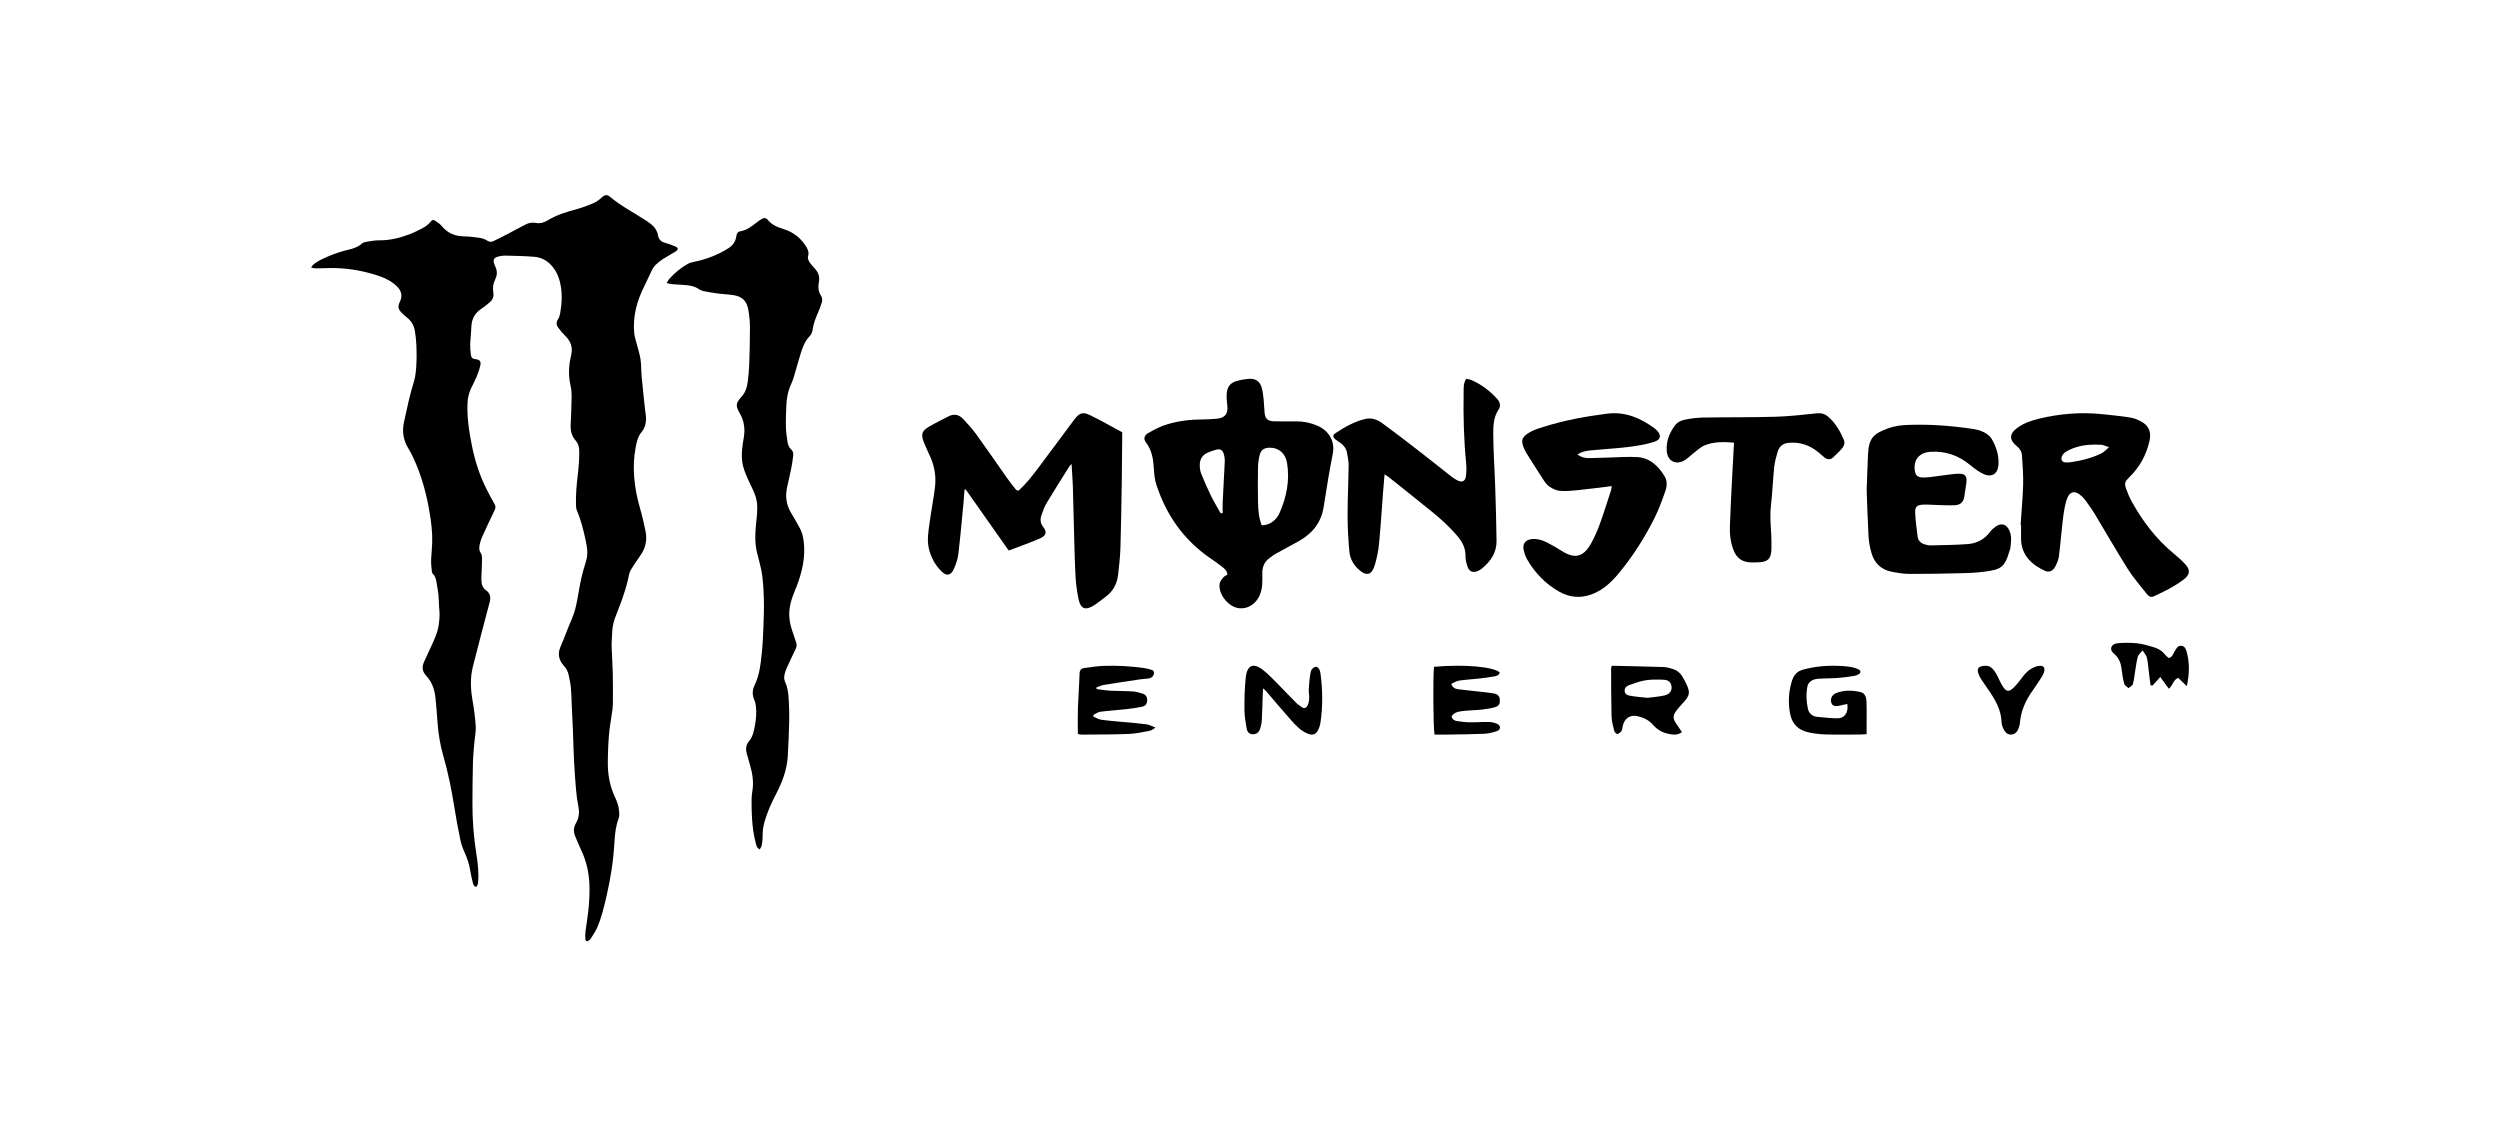 <svg width="220" height="100" viewBox="0 0 220 100" fill="none" xmlns="http://www.w3.org/2000/svg">
<g clip-path="url(#clip0_1287_6278)">
<path d="M41.906 78.051C41.726 78.022 41.655 77.873 41.618 77.72C41.526 77.344 41.438 76.967 41.376 76.585C41.286 76.026 41.111 75.503 40.876 74.992C40.716 74.644 40.586 74.27 40.508 73.893C40.313 72.955 40.136 72.011 39.987 71.064C39.743 69.525 39.439 68.003 39.009 66.508C38.733 65.551 38.574 64.572 38.501 63.576C38.447 62.847 38.401 62.116 38.32 61.39C38.24 60.672 38.015 60.007 37.513 59.475C37.172 59.115 37.098 58.711 37.315 58.251C37.538 57.777 37.754 57.301 37.97 56.824C38.229 56.254 38.503 55.687 38.596 55.055C38.661 54.605 38.714 54.155 38.664 53.694C38.615 53.252 38.628 52.802 38.584 52.358C38.544 51.961 38.467 51.567 38.399 51.173C38.356 50.924 38.291 50.683 38.094 50.504C38.048 50.463 38.014 50.386 38.008 50.323C37.977 49.993 37.93 49.661 37.938 49.332C37.951 48.807 38.019 48.284 38.035 47.759C38.062 46.829 37.943 45.91 37.787 44.997C37.538 43.538 37.161 42.115 36.583 40.758C36.396 40.319 36.191 39.882 35.943 39.478C35.496 38.749 35.369 37.984 35.551 37.146C35.809 35.951 36.06 34.757 36.423 33.588C36.569 33.117 36.608 32.602 36.639 32.103C36.675 31.532 36.665 30.956 36.642 30.384C36.624 29.951 36.574 29.517 36.503 29.09C36.426 28.623 36.192 28.24 35.824 27.95C35.666 27.826 35.513 27.692 35.371 27.549C35.027 27.204 34.984 26.983 35.196 26.538C35.401 26.108 35.356 25.714 35.071 25.355C34.939 25.19 34.773 25.049 34.605 24.922C34.136 24.567 33.597 24.357 33.048 24.186C31.732 23.778 30.386 23.565 29.009 23.591C28.602 23.599 28.195 23.616 27.789 23.617C27.673 23.617 27.557 23.579 27.377 23.547C27.457 23.434 27.494 23.357 27.552 23.305C27.935 22.965 28.399 22.777 28.854 22.574C29.453 22.308 30.074 22.117 30.708 21.963C31.115 21.864 31.513 21.739 31.841 21.438C31.941 21.346 32.098 21.3 32.236 21.278C32.616 21.219 33 21.144 33.381 21.148C34.3 21.158 35.172 20.939 36.025 20.621C36.398 20.482 36.755 20.298 37.111 20.117C37.419 19.961 37.704 19.764 37.922 19.482C38.02 19.357 38.13 19.316 38.267 19.408C38.404 19.502 38.546 19.59 38.674 19.695C38.778 19.78 38.868 19.884 38.957 19.986C39.465 20.568 40.11 20.787 40.851 20.802C41.312 20.811 41.773 20.866 42.229 20.933C42.441 20.965 42.661 21.045 42.844 21.16C43.035 21.281 43.216 21.318 43.406 21.227C43.845 21.018 44.279 20.797 44.711 20.571C45.242 20.294 45.765 20 46.299 19.731C46.571 19.595 46.866 19.565 47.171 19.62C47.521 19.683 47.862 19.596 48.157 19.413C48.992 18.894 49.913 18.636 50.84 18.38C51.275 18.259 51.698 18.09 52.118 17.923C52.438 17.796 52.72 17.597 52.979 17.357C53.222 17.133 53.431 17.108 53.665 17.305C54.63 18.117 55.739 18.69 56.786 19.367C57.121 19.584 57.463 19.808 57.69 20.158C57.785 20.304 57.865 20.478 57.893 20.65C57.952 21.017 58.115 21.252 58.473 21.351C58.791 21.44 59.105 21.555 59.412 21.681C59.705 21.801 59.721 21.958 59.454 22.13C59.09 22.365 58.702 22.56 58.337 22.796C58.105 22.947 57.882 23.122 57.684 23.319C57.545 23.457 57.435 23.639 57.345 23.82C57.118 24.276 56.92 24.749 56.691 25.204C56.043 26.489 55.677 27.841 55.81 29.302C55.842 29.65 55.966 29.988 56.051 30.33C56.158 30.76 56.305 31.184 56.367 31.621C56.439 32.129 56.422 32.649 56.468 33.161C56.554 34.094 56.656 35.025 56.754 35.956C56.777 36.171 56.82 36.385 56.838 36.601C56.882 37.131 56.8 37.615 56.444 38.042C56.126 38.423 56.022 38.919 55.932 39.404C55.773 40.263 55.738 41.134 55.809 42.005C55.883 42.93 56.063 43.836 56.323 44.728C56.516 45.395 56.672 46.076 56.809 46.758C56.97 47.552 56.795 48.275 56.322 48.928C56.037 49.32 55.772 49.729 55.519 50.144C55.359 50.407 55.326 50.718 55.258 51.02C55.131 51.586 54.952 52.142 54.763 52.69C54.559 53.282 54.306 53.856 54.097 54.446C53.933 54.91 53.87 55.399 53.86 55.894C53.853 56.226 53.812 56.558 53.822 56.889C53.845 57.655 53.903 58.42 53.922 59.186C53.942 59.988 53.936 60.791 53.935 61.594C53.934 61.868 53.935 62.145 53.9 62.417C53.829 62.971 53.722 63.521 53.652 64.076C53.595 64.528 53.56 64.985 53.536 65.441C53.508 65.967 53.495 66.494 53.488 67.021C53.474 68.1 53.644 69.138 54.106 70.117C54.295 70.517 54.454 70.938 54.483 71.391C54.496 71.591 54.518 71.816 54.45 71.993C54.188 72.676 54.111 73.394 54.07 74.11C53.98 75.715 53.739 77.292 53.376 78.852C53.156 79.799 52.935 80.747 52.548 81.637C52.404 81.968 52.19 82.266 52.002 82.575C51.961 82.641 51.9 82.697 51.84 82.747C51.677 82.886 51.535 82.846 51.513 82.629C51.49 82.403 51.499 82.17 51.527 81.944C51.614 81.23 51.745 80.519 51.807 79.802C51.864 79.131 51.897 78.453 51.866 77.781C51.821 76.78 51.608 75.811 51.185 74.899C50.979 74.456 50.786 74.005 50.603 73.551C50.444 73.157 50.486 72.78 50.702 72.404C50.954 71.965 50.999 71.487 50.898 70.978C50.8 70.487 50.733 69.987 50.69 69.487C50.614 68.623 50.557 67.756 50.512 66.889C50.468 66.042 50.452 65.195 50.419 64.347C50.387 63.547 50.347 62.748 50.31 61.948C50.289 61.468 50.283 60.986 50.237 60.509C50.2 60.136 50.121 59.766 50.042 59.399C49.978 59.105 49.846 58.842 49.644 58.618C49.188 58.114 49.037 57.566 49.332 56.896C49.684 56.095 49.969 55.262 50.322 54.461C50.573 53.89 50.709 53.294 50.816 52.686C50.971 51.796 51.118 50.905 51.373 50.038C51.456 49.753 51.557 49.473 51.623 49.184C51.755 48.599 51.641 48.022 51.517 47.453C51.328 46.581 51.111 45.718 50.758 44.897C50.697 44.757 50.692 44.585 50.686 44.427C50.657 43.497 50.753 42.574 50.858 41.653C50.937 40.97 50.995 40.286 50.969 39.598C50.957 39.291 50.87 39.005 50.666 38.78C50.317 38.395 50.196 37.94 50.218 37.424C50.254 36.6 50.29 35.776 50.303 34.952C50.308 34.622 50.287 34.283 50.214 33.964C50.013 33.087 50.036 32.221 50.241 31.352C50.252 31.308 50.259 31.262 50.269 31.218C50.422 30.548 50.213 30.011 49.737 29.551C49.513 29.335 49.312 29.088 49.127 28.835C48.954 28.598 48.926 28.346 49.115 28.076C49.213 27.934 49.264 27.744 49.295 27.567C49.449 26.694 49.496 25.817 49.304 24.943C49.168 24.319 48.917 23.758 48.468 23.296C48.055 22.87 47.558 22.64 46.998 22.596C46.175 22.532 45.349 22.512 44.523 22.495C44.274 22.489 44.016 22.528 43.775 22.597C43.462 22.686 43.383 22.882 43.487 23.202C43.525 23.321 43.578 23.436 43.626 23.551C43.773 23.9 43.747 24.241 43.583 24.576C43.408 24.932 43.339 25.309 43.408 25.704C43.472 26.066 43.382 26.363 43.106 26.592C42.891 26.771 42.683 26.963 42.449 27.11C41.833 27.494 41.496 28.031 41.477 28.791C41.464 29.293 41.394 29.793 41.377 30.294C41.367 30.59 41.397 30.889 41.434 31.183C41.474 31.502 41.564 31.572 41.887 31.613C42.212 31.655 42.346 31.808 42.271 32.148C42.196 32.491 42.076 32.827 41.942 33.151C41.795 33.508 41.606 33.847 41.443 34.198C41.27 34.573 41.172 34.968 41.148 35.388C41.075 36.667 41.271 37.919 41.516 39.16C41.782 40.511 42.198 41.816 42.815 43.042C43.04 43.489 43.273 43.932 43.522 44.364C43.626 44.544 43.627 44.685 43.538 44.87C43.168 45.639 42.809 46.413 42.453 47.19C42.373 47.364 42.308 47.549 42.258 47.736C42.174 48.056 42.099 48.372 42.319 48.688C42.401 48.806 42.42 48.993 42.42 49.15C42.42 49.561 42.392 49.972 42.38 50.384C42.371 50.671 42.349 50.959 42.376 51.243C42.402 51.523 42.531 51.776 42.761 51.938C43.125 52.194 43.209 52.537 43.099 52.957C42.86 53.861 42.619 54.766 42.383 55.671C42.124 56.665 41.864 57.659 41.614 58.656C41.366 59.65 41.41 60.646 41.585 61.651C41.715 62.403 41.819 63.165 41.866 63.927C41.894 64.377 41.785 64.835 41.748 65.29C41.699 65.883 41.636 66.476 41.62 67.069C41.589 68.284 41.577 69.5 41.574 70.715C41.57 72.194 41.685 73.662 41.916 75.123C42.045 75.935 42.141 76.756 42.079 77.585C42.061 77.82 42.044 77.863 41.908 78.052L41.906 78.051Z" fill="black"/>
<path d="M66.861 74.746C66.594 74.614 66.562 74.399 66.51 74.205C66.321 73.506 66.228 72.789 66.182 72.066C66.15 71.573 66.138 71.078 66.138 70.585C66.138 70.276 66.15 69.963 66.202 69.66C66.342 68.856 66.224 68.084 66.002 67.318C65.904 66.978 65.801 66.639 65.71 66.296C65.604 65.898 65.643 65.552 65.926 65.212C66.257 64.815 66.353 64.289 66.445 63.778C66.54 63.248 66.579 62.711 66.522 62.173C66.503 61.993 66.469 61.803 66.395 61.642C66.188 61.192 66.189 60.744 66.4 60.311C66.844 59.399 66.941 58.402 67.044 57.41C67.121 56.669 67.153 55.923 67.18 55.177C67.21 54.373 67.244 53.567 67.219 52.764C67.189 51.848 67.161 50.927 66.967 50.027C66.871 49.58 66.745 49.139 66.632 48.696C66.404 47.803 66.451 46.901 66.544 45.995C66.607 45.38 66.687 44.766 66.599 44.142C66.535 43.687 66.349 43.292 66.157 42.889C65.912 42.377 65.664 41.861 65.48 41.324C65.226 40.585 65.249 39.815 65.365 39.045C65.423 38.661 65.511 38.275 65.509 37.89C65.507 37.396 65.4 36.91 65.152 36.474C65.062 36.316 64.98 36.153 64.908 35.986C64.794 35.724 64.817 35.473 64.99 35.244C65.058 35.154 65.116 35.053 65.195 34.976C65.578 34.602 65.734 34.115 65.8 33.594C65.863 33.095 65.915 32.591 65.932 32.087C65.969 30.996 65.998 29.904 65.996 28.812C65.995 28.31 65.944 27.802 65.862 27.307C65.727 26.495 65.335 26.102 64.562 25.976C64.111 25.903 63.651 25.891 63.197 25.832C62.766 25.775 62.336 25.701 61.908 25.617C61.772 25.59 61.633 25.53 61.516 25.45C61.095 25.162 60.624 25.1 60.14 25.074C59.781 25.054 59.422 25.033 59.064 25.002C58.947 24.992 58.833 24.947 58.666 24.905C58.755 24.762 58.809 24.639 58.894 24.546C59.37 24.018 59.908 23.567 60.519 23.223C60.687 23.128 60.885 23.08 61.075 23.041C62.156 22.823 63.177 22.435 64.119 21.833C64.497 21.591 64.745 21.235 64.803 20.755C64.827 20.555 64.924 20.391 65.118 20.361C65.694 20.272 66.142 19.928 66.589 19.576C66.729 19.466 66.874 19.361 67.026 19.273C67.236 19.15 67.415 19.162 67.561 19.343C67.941 19.819 68.459 20.005 68.998 20.174C69.833 20.437 70.495 20.961 70.964 21.74C71.104 21.973 71.202 22.217 71.115 22.518C71.046 22.753 71.165 22.972 71.297 23.157C71.42 23.331 71.571 23.485 71.714 23.642C72.022 23.98 72.158 24.363 72.061 24.837C71.976 25.252 72.008 25.654 72.251 26.023C72.376 26.211 72.379 26.44 72.309 26.654C72.222 26.925 72.124 27.194 72.01 27.453C71.796 27.946 71.588 28.44 71.519 28.982C71.489 29.222 71.4 29.432 71.243 29.592C70.826 30.017 70.632 30.566 70.457 31.12C70.251 31.774 70.077 32.439 69.879 33.096C69.803 33.347 69.716 33.598 69.608 33.835C69.332 34.437 69.22 35.076 69.196 35.735C69.175 36.343 69.144 36.953 69.159 37.561C69.168 37.995 69.232 38.429 69.297 38.859C69.336 39.12 69.419 39.37 69.627 39.555C69.78 39.691 69.827 39.89 69.803 40.089C69.759 40.464 69.705 40.839 69.631 41.209C69.516 41.782 69.377 42.349 69.257 42.922C69.094 43.697 69.197 44.427 69.599 45.107C69.87 45.566 70.148 46.02 70.392 46.495C70.657 47.008 70.747 47.576 70.769 48.157C70.821 49.525 70.446 50.788 69.933 52.02C69.651 52.698 69.435 53.392 69.454 54.149C69.465 54.604 69.559 55.036 69.703 55.461C69.824 55.818 69.939 56.177 70.061 56.534C70.127 56.729 70.114 56.904 70.022 57.095C69.743 57.667 69.478 58.248 69.214 58.828C69.153 58.962 69.11 59.107 69.067 59.249C68.988 59.51 68.977 59.781 69.094 60.024C69.328 60.511 69.379 61.035 69.407 61.562C69.44 62.17 69.466 62.781 69.452 63.389C69.427 64.456 69.387 65.524 69.32 66.59C69.246 67.771 68.829 68.841 68.295 69.87C67.882 70.668 67.51 71.487 67.265 72.364C67.157 72.752 67.104 73.145 67.112 73.552C67.118 73.825 67.083 74.102 67.038 74.373C67.018 74.496 66.93 74.608 66.861 74.747L66.861 74.746Z" fill="black"/>
<path d="M89.608 43.189C90.318 42.581 90.869 41.835 91.426 41.097C92.472 39.711 93.499 38.309 94.541 36.918C94.987 36.322 95.282 36.219 95.954 36.548C96.888 37.005 97.795 37.525 98.754 38.039C98.754 38.246 98.755 38.438 98.754 38.631C98.742 39.926 98.735 41.221 98.714 42.515C98.683 44.435 98.655 46.356 98.596 48.275C98.572 49.035 98.478 49.795 98.396 50.552C98.31 51.348 97.972 52.006 97.339 52.482C96.973 52.757 96.619 53.056 96.232 53.295C95.507 53.743 95.089 53.57 94.912 52.725C94.78 52.096 94.691 51.452 94.653 50.81C94.584 49.638 94.562 48.463 94.528 47.288C94.486 45.781 94.457 44.273 94.41 42.765C94.391 42.144 94.338 41.524 94.296 40.828C94.214 40.914 94.16 40.955 94.125 41.01C93.457 42.077 92.778 43.138 92.131 44.219C91.924 44.564 91.777 44.954 91.646 45.339C91.53 45.682 91.541 46.042 91.782 46.343C92.185 46.845 92.033 47.157 91.51 47.385C90.63 47.769 89.721 48.082 88.767 48.447C87.488 46.629 86.237 44.851 84.985 43.073C84.949 43.078 84.913 43.083 84.876 43.089C84.849 43.466 84.828 43.844 84.791 44.22C84.645 45.735 84.513 47.252 84.333 48.764C84.281 49.202 84.126 49.641 83.95 50.048C83.69 50.652 83.305 50.735 82.844 50.274C82.293 49.723 81.919 49.047 81.738 48.261C81.567 47.515 81.699 46.779 81.798 46.046C81.938 45.002 82.141 43.966 82.274 42.921C82.394 41.97 82.251 41.048 81.855 40.174C81.662 39.749 81.459 39.328 81.289 38.892C81.034 38.237 81.124 37.92 81.708 37.575C82.281 37.236 82.878 36.943 83.469 36.639C83.95 36.391 84.397 36.481 84.762 36.873C85.168 37.308 85.573 37.751 85.922 38.233C86.839 39.501 87.722 40.795 88.625 42.074C88.87 42.42 89.133 42.751 89.398 43.082C89.44 43.136 89.528 43.15 89.608 43.188L89.608 43.189Z" fill="black"/>
<path d="M138.815 39.984C139.202 40.292 139.563 40.317 139.904 40.314C140.885 40.302 141.866 40.245 142.847 40.217C143.254 40.204 143.664 40.198 144.071 40.223C145.179 40.289 145.903 40.976 146.469 41.884C146.719 42.285 146.708 42.752 146.565 43.168C146.284 43.98 145.991 44.796 145.61 45.56C144.723 47.34 143.659 49.006 142.39 50.522C141.752 51.285 141.032 51.936 140.095 52.292C139.091 52.673 138.12 52.581 137.2 52.06C136.022 51.393 135.089 50.438 134.396 49.245C134.246 48.987 134.151 48.685 134.082 48.389C133.965 47.891 134.236 47.516 134.725 47.449C135.242 47.379 135.723 47.528 136.176 47.758C136.608 47.978 137.028 48.227 137.439 48.486C138.602 49.218 139.36 49.028 140.047 47.765C140.338 47.232 140.584 46.667 140.792 46.094C141.143 45.122 141.449 44.133 141.77 43.151C141.803 43.05 141.806 42.938 141.832 42.777C140.794 42.903 139.808 43.035 138.819 43.137C138.304 43.19 137.779 43.237 137.266 43.194C136.954 43.168 136.631 43.006 136.358 42.831C136.146 42.695 135.978 42.462 135.833 42.242C135.313 41.448 134.809 40.641 134.302 39.837C134.241 39.741 134.194 39.635 134.146 39.531C133.803 38.789 133.889 38.441 134.677 38.004C135.065 37.789 135.504 37.667 135.93 37.534C137.726 36.973 139.569 36.639 141.427 36.403C143.009 36.203 144.378 36.783 145.635 37.721C145.665 37.743 145.695 37.766 145.723 37.792C146.232 38.263 146.196 38.689 145.541 38.891C144.802 39.118 144.027 39.245 143.258 39.338C142.157 39.472 141.045 39.526 139.941 39.636C139.583 39.672 139.217 39.736 138.817 39.985L138.815 39.984Z" fill="black"/>
<path d="M129.024 33.333C129.204 33.376 129.361 33.389 129.497 33.449C130.378 33.835 131.123 34.408 131.763 35.118C132.006 35.388 132.085 35.738 131.886 36.027C131.427 36.693 131.405 37.456 131.407 38.191C131.413 39.729 131.527 41.266 131.577 42.804C131.63 44.401 131.675 45.998 131.696 47.595C131.709 48.618 131.189 49.39 130.425 50.019C130.307 50.116 130.17 50.198 130.028 50.256C129.618 50.424 129.293 50.3 129.149 49.88C129.044 49.575 128.956 49.243 128.962 48.926C128.974 48.285 128.728 47.763 128.342 47.288C127.671 46.461 126.886 45.746 126.063 45.076C124.776 44.028 123.474 42.998 122.177 41.961C122.091 41.892 121.991 41.84 121.842 41.743C121.795 42.3 121.749 42.792 121.712 43.286C121.595 44.799 121.504 46.315 121.358 47.825C121.298 48.452 121.172 49.081 120.995 49.686C120.712 50.65 120.232 50.746 119.505 50.062C119.044 49.627 118.791 49.087 118.739 48.485C118.648 47.451 118.587 46.412 118.587 45.375C118.587 43.892 118.663 42.409 118.681 40.926C118.685 40.566 118.596 40.202 118.537 39.842C118.473 39.457 118.237 39.18 117.934 38.956C117.81 38.863 117.67 38.793 117.55 38.697C117.273 38.476 117.249 38.294 117.544 38.101C118.37 37.563 119.225 37.071 120.203 36.858C120.749 36.739 121.244 36.951 121.669 37.262C122.712 38.026 123.738 38.813 124.761 39.605C125.752 40.371 126.729 41.157 127.717 41.929C127.883 42.059 128.063 42.179 128.251 42.274C128.663 42.481 128.939 42.359 129.002 41.901C129.054 41.521 129.057 41.127 129.019 40.745C128.817 38.691 128.764 36.633 128.799 34.571C128.805 34.174 128.761 33.76 129.024 33.336V33.333Z" fill="black"/>
<path d="M164.266 43.13C164.307 42.007 164.337 40.983 164.386 39.961C164.457 38.485 164.934 38.135 166.212 37.673C166.732 37.485 167.315 37.416 167.874 37.393C169.786 37.318 171.69 37.461 173.581 37.743C173.904 37.792 174.239 37.868 174.528 38.01C174.797 38.142 175.09 38.333 175.239 38.577C175.667 39.28 175.914 40.056 175.865 40.894C175.82 41.672 175.307 42.036 174.594 41.731C174.158 41.545 173.761 41.24 173.391 40.934C172.353 40.074 171.176 39.659 169.826 39.762C168.938 39.829 168.429 40.414 168.487 41.263C168.526 41.821 168.72 42.028 169.301 42.021C169.727 42.017 170.152 41.939 170.576 41.889C171.137 41.823 171.695 41.72 172.257 41.69C172.948 41.654 173.129 41.883 173.031 42.558C172.975 42.94 172.916 43.32 172.861 43.701C172.793 44.173 172.504 44.438 172.041 44.46C171.538 44.485 171.033 44.455 170.529 44.443C170.101 44.433 169.673 44.39 169.247 44.406C168.707 44.426 168.513 44.597 168.535 45.109C168.568 45.818 168.659 46.526 168.753 47.23C168.805 47.615 169.075 47.835 169.449 47.924C169.581 47.956 169.717 47.998 169.85 47.995C170.96 47.965 172.073 47.966 173.178 47.877C173.955 47.814 174.631 47.473 175.114 46.817C175.249 46.633 175.431 46.47 175.62 46.338C176.109 45.996 176.562 46.119 176.813 46.659C177.063 47.196 176.97 47.758 176.9 48.314C176.895 48.351 176.864 48.383 176.854 48.42C176.406 49.998 176.058 50.123 174.532 50.319C173.877 50.404 173.212 50.428 172.551 50.444C171.05 50.479 169.549 50.512 168.047 50.504C167.507 50.501 166.96 50.412 166.429 50.304C165.5 50.114 164.923 49.512 164.677 48.623C164.549 48.161 164.458 47.679 164.431 47.202C164.352 45.814 164.315 44.424 164.266 43.131V43.13Z" fill="black"/>
<path d="M152.592 38.957C151.687 38.871 150.82 38.861 150.004 39.194C149.65 39.339 149.354 39.634 149.04 39.871C148.739 40.097 148.477 40.394 148.149 40.559C147.423 40.926 146.755 40.538 146.678 39.726C146.592 38.843 146.919 38.069 147.431 37.39C147.598 37.17 147.916 37.007 148.193 36.948C148.741 36.83 149.308 36.755 149.869 36.745C151.981 36.708 154.094 36.735 156.205 36.675C157.425 36.641 158.643 36.504 159.858 36.374C160.249 36.332 160.573 36.413 160.857 36.651C161.509 37.201 161.926 37.923 162.255 38.703C162.377 38.992 162.276 39.243 162.105 39.448C161.863 39.738 161.587 40.001 161.309 40.257C161.085 40.462 160.825 40.464 160.584 40.281C160.389 40.133 160.213 39.958 160.023 39.803C159.244 39.164 158.363 38.867 157.353 38.974C156.849 39.027 156.563 39.325 156.428 39.774C156.297 40.21 156.176 40.658 156.129 41.109C156.012 42.244 155.972 43.387 155.84 44.52C155.705 45.686 155.917 46.84 155.887 47.999C155.883 48.152 155.894 48.306 155.881 48.458C155.82 49.175 155.566 49.431 154.844 49.475C154.51 49.495 154.17 49.509 153.838 49.47C153.226 49.397 152.807 49.044 152.573 48.463C152.297 47.781 152.204 47.061 152.229 46.336C152.282 44.775 152.369 43.215 152.446 41.655C152.491 40.766 152.543 39.877 152.593 38.956L152.592 38.957Z" fill="black"/>
<path d="M162.569 61.953C162.348 61.998 162.128 62.032 161.912 62.088C161.466 62.202 161.246 62.128 161.148 61.816C161.052 61.511 161.217 61.133 161.556 60.998C162.266 60.715 163.003 60.733 163.73 60.904C164.159 61.006 164.239 61.408 164.254 61.793C164.276 62.356 164.261 62.921 164.262 63.486C164.262 63.842 164.262 64.198 164.262 64.599C164.07 64.614 163.915 64.637 163.76 64.638C162.733 64.641 161.706 64.659 160.681 64.631C160.163 64.617 159.639 64.554 159.132 64.443C158.241 64.248 157.674 63.696 157.511 62.717C157.35 61.752 157.403 60.816 157.702 59.885C157.866 59.375 158.175 59.063 158.667 58.928C159.791 58.62 160.934 58.54 162.089 58.609C162.375 58.626 162.663 58.654 162.945 58.707C163.154 58.747 163.366 58.812 163.558 58.907C163.771 59.013 163.771 59.209 163.568 59.33C163.445 59.402 163.304 59.46 163.165 59.481C162.686 59.553 162.206 59.628 161.723 59.662C161.168 59.702 160.609 59.688 160.053 59.724C159.843 59.738 159.614 59.784 159.435 59.89C159.28 59.982 159.11 60.162 159.071 60.334C158.921 60.998 158.949 61.677 159.088 62.34C159.175 62.758 159.458 63.033 159.878 63.077C160.485 63.14 161.095 63.205 161.704 63.211C162.319 63.217 162.673 62.709 162.568 61.955L162.569 61.953Z" fill="black"/>
<path d="M126.193 58.677C128.853 58.45 131.32 58.657 131.973 59.162C131.934 59.411 131.725 59.479 131.54 59.514C131.077 59.601 130.608 59.66 130.14 59.713C129.563 59.779 128.981 59.806 128.407 59.892C128.171 59.928 127.951 60.074 127.706 60.177C127.833 60.507 128.046 60.614 128.276 60.646C128.833 60.725 129.393 60.772 129.952 60.837C130.473 60.897 130.999 60.942 131.515 61.036C131.773 61.083 131.972 61.252 131.984 61.574C131.997 61.919 131.93 62.117 131.592 62.221C131.197 62.343 130.779 62.403 130.366 62.448C129.808 62.508 129.241 62.504 128.684 62.576C128.332 62.621 127.957 62.685 127.74 63.039C127.795 63.309 127.987 63.42 128.207 63.453C128.583 63.511 128.963 63.558 129.342 63.563C129.906 63.572 130.47 63.518 131.033 63.535C131.296 63.543 131.58 63.608 131.81 63.733C132.086 63.881 132.054 64.225 131.756 64.327C131.398 64.451 131.017 64.553 130.642 64.57C129.57 64.62 128.496 64.625 127.423 64.643C127.025 64.65 126.626 64.644 126.242 64.644C126.124 64.2 126.092 59.456 126.194 58.677L126.193 58.677Z" fill="black"/>
<path d="M94.851 64.585C94.851 63.772 94.831 63.029 94.856 62.287C94.89 61.283 94.973 60.28 95.002 59.275C95.012 58.969 95.141 58.822 95.443 58.783C95.98 58.715 96.518 58.621 97.057 58.6C98.267 58.554 99.474 58.618 100.672 58.788C100.83 58.81 100.987 58.846 101.14 58.89C101.324 58.944 101.555 58.955 101.552 59.218C101.549 59.464 101.367 59.662 101.067 59.708C100.829 59.745 100.586 59.746 100.348 59.781C99.275 59.94 98.202 60.099 97.132 60.274C96.91 60.311 96.702 60.416 96.486 60.489C96.491 60.54 96.497 60.59 96.501 60.641C96.912 60.69 97.32 60.76 97.732 60.782C98.375 60.817 99.022 60.803 99.665 60.844C99.961 60.863 100.258 60.943 100.541 61.033C100.84 61.129 100.965 61.355 100.953 61.651C100.942 61.929 100.798 62.128 100.516 62.188C100.069 62.282 99.613 62.352 99.158 62.402C98.38 62.489 97.598 62.535 96.823 62.635C96.611 62.663 96.418 62.818 96.216 62.915C96.217 62.964 96.217 63.013 96.219 63.062C96.444 63.156 96.66 63.299 96.895 63.334C97.51 63.424 98.133 63.468 98.753 63.528C99.473 63.597 100.194 63.65 100.911 63.742C101.135 63.77 101.344 63.899 101.688 64.031C101.453 64.166 101.339 64.277 101.205 64.302C100.594 64.413 99.981 64.56 99.363 64.585C97.974 64.641 96.58 64.633 95.189 64.646C95.074 64.647 94.959 64.606 94.851 64.586V64.585Z" fill="black"/>
<path d="M111.147 60.573C111.134 60.842 111.124 61.022 111.117 61.202C111.092 61.935 111.077 62.67 111.037 63.402C111.024 63.644 110.966 63.889 110.894 64.12C110.788 64.46 110.55 64.619 110.256 64.616C109.924 64.612 109.754 64.398 109.704 64.101C109.615 63.565 109.513 63.022 109.51 62.482C109.506 61.542 109.525 60.595 109.621 59.662C109.739 58.509 110.292 58.28 111.182 58.986C111.608 59.324 111.988 59.729 112.376 60.117C112.947 60.69 113.506 61.275 114.071 61.855C114.123 61.907 114.175 61.962 114.237 61.999C114.461 62.133 114.688 62.446 114.945 62.241C115.108 62.11 115.176 61.79 115.204 61.544C115.237 61.251 115.157 60.944 115.173 60.647C115.2 60.163 115.244 59.678 115.326 59.201C115.371 58.939 115.529 58.717 115.826 58.666C116.098 58.771 116.171 59.025 116.206 59.29C116.395 60.734 116.416 62.179 116.197 63.622C116.169 63.806 116.108 63.989 116.034 64.159C115.83 64.631 115.529 64.75 115.071 64.56C114.486 64.318 114.05 63.864 113.635 63.397C112.9 62.573 112.193 61.722 111.472 60.884C111.393 60.793 111.298 60.717 111.145 60.573H111.147Z" fill="black"/>
<path d="M189.246 60.304C189.199 59.933 189.152 59.562 189.106 59.191C189.051 58.757 189.022 58.318 188.931 57.891C188.89 57.695 188.724 57.522 188.55 57.232C188.357 57.475 188.176 57.611 188.13 57.778C188.02 58.18 187.97 58.597 187.901 59.009C187.835 59.404 187.803 59.807 187.696 60.193C187.657 60.334 187.443 60.436 187.31 60.555C187.18 60.432 186.975 60.326 186.935 60.182C186.821 59.761 186.752 59.327 186.702 58.895C186.64 58.349 186.468 57.88 185.997 57.493C185.595 57.162 185.77 56.669 186.32 56.609C186.891 56.547 187.48 56.556 188.053 56.609C188.506 56.651 188.949 56.793 189.39 56.912C189.86 57.039 190.272 57.253 190.555 57.642C190.63 57.743 190.753 57.816 190.862 57.91C191.187 57.809 191.233 57.529 191.368 57.318C191.508 57.099 191.615 56.809 191.943 56.827C192.276 56.846 192.37 57.147 192.435 57.388C192.692 58.34 192.674 59.295 192.442 60.386C192.129 60.083 191.909 59.87 191.683 59.651C191.228 59.83 191.234 60.306 190.855 60.606C190.61 60.271 190.381 59.956 190.103 59.576C189.837 59.871 189.628 60.1 189.421 60.329C189.362 60.32 189.304 60.312 189.246 60.304V60.304Z" fill="black"/>
<path d="M174.794 58.587C175.233 58.607 175.537 59.015 175.78 59.504C175.938 59.821 176.072 60.157 176.272 60.446C176.572 60.879 176.797 60.901 177.179 60.531C177.472 60.248 177.734 59.924 177.972 59.591C178.264 59.183 178.618 58.869 179.08 58.687C179.215 58.634 179.364 58.596 179.508 58.591C179.824 58.582 179.949 58.725 179.899 59.047C179.877 59.191 179.816 59.338 179.739 59.461C179.47 59.888 179.199 60.316 178.905 60.725C178.28 61.59 177.842 62.525 177.752 63.611C177.735 63.829 177.662 64.054 177.564 64.249C177.315 64.746 176.689 64.787 176.397 64.313C176.256 64.083 176.144 63.795 176.134 63.529C176.099 62.52 175.646 61.693 175.111 60.893C174.862 60.52 174.598 60.156 174.35 59.782C174.258 59.643 174.178 59.492 174.118 59.335C173.924 58.824 174.09 58.586 174.794 58.586V58.587Z" fill="black"/>
<path d="M115.941 37.465C115.349 37.21 114.725 37.078 114.076 37.08C113.416 37.081 112.755 37.092 112.095 37.075C111.573 37.063 111.341 36.849 111.287 36.353C111.243 35.952 111.244 35.546 111.2 35.146C111.16 34.785 111.124 34.416 111.018 34.072C110.863 33.571 110.497 33.31 109.964 33.335C109.564 33.353 109.159 33.436 108.772 33.547C108.219 33.705 107.971 34.134 107.948 34.678C107.932 35.022 107.964 35.371 108.004 35.713C108.085 36.405 107.8 36.781 107.096 36.844C106.672 36.882 106.246 36.912 105.821 36.911C104.766 36.908 103.725 37.039 102.722 37.338C102.136 37.512 101.575 37.802 101.043 38.109C100.668 38.326 100.617 38.643 100.847 38.941C101.371 39.62 101.49 40.402 101.537 41.223C101.565 41.699 101.61 42.192 101.756 42.641C102.624 45.306 104.151 47.504 106.488 49.112C106.839 49.353 107.191 49.593 107.523 49.858C107.746 50.035 107.978 50.223 108.017 50.561C107.885 50.648 107.731 50.71 107.638 50.822C107.508 50.98 107.362 51.165 107.331 51.355C107.178 52.292 108.136 53.459 109.087 53.53C109.834 53.587 110.497 53.149 110.833 52.43C111.132 51.788 111.088 51.114 111.083 50.442C111.079 49.883 111.272 49.428 111.733 49.096C111.905 48.972 112.072 48.837 112.256 48.734C112.932 48.357 113.619 47.999 114.294 47.62C115.469 46.96 116.253 46.014 116.474 44.653C116.73 43.078 116.966 41.498 117.284 39.935C117.501 38.865 116.958 37.906 115.94 37.466L115.941 37.465ZM107.78 40.603C107.726 41.809 107.654 43.014 107.595 44.22C107.581 44.525 107.593 44.83 107.593 45.136C107.537 45.15 107.482 45.164 107.427 45.178C107.138 44.664 106.826 44.162 106.567 43.634C106.254 42.997 105.972 42.343 105.706 41.685C105.615 41.459 105.582 41.198 105.579 40.953C105.574 40.454 105.778 40.053 106.259 39.843C106.505 39.736 106.759 39.639 107.019 39.575C107.401 39.482 107.598 39.599 107.704 39.982C107.759 40.181 107.788 40.397 107.779 40.603H107.78ZM112.612 45.114C112.388 45.624 112.009 46.008 111.452 46.173C111.327 46.21 111.191 46.207 111.026 46.227C110.769 45.548 110.72 44.86 110.705 44.173C110.683 43.153 110.687 42.131 110.706 41.111C110.713 40.75 110.767 40.383 110.854 40.033C110.963 39.595 111.249 39.41 111.707 39.398C112.51 39.377 113.12 39.88 113.261 40.741C113.51 42.263 113.224 43.718 112.612 45.114Z" fill="black"/>
<path d="M192.335 49.687C192.002 49.318 191.627 48.989 191.247 48.676C189.744 47.437 188.566 45.891 187.6 44.147C187.402 43.789 187.235 43.405 187.099 43.015C186.924 42.513 186.998 42.365 187.373 42.002C188.276 41.127 188.884 40.047 189.162 38.77C189.329 38 189.08 37.444 188.428 37.095C188.119 36.928 187.778 36.791 187.438 36.738C186.602 36.608 185.759 36.522 184.917 36.439C183.069 36.257 181.239 36.409 179.431 36.845C178.746 37.011 178.078 37.235 177.491 37.675C176.821 38.176 176.8 38.713 177.46 39.242C177.735 39.462 177.912 39.732 177.935 40.081C177.99 40.935 178.059 41.794 178.036 42.648C178.003 43.821 177.892 44.993 177.814 46.165C177.827 46.165 177.84 46.166 177.853 46.166C177.853 46.606 177.845 47.046 177.854 47.485C177.885 48.914 178.9 49.757 179.934 50.221C180.332 50.4 180.66 50.257 180.871 49.844C181.012 49.569 181.145 49.263 181.184 48.957C181.32 47.893 181.398 46.821 181.528 45.755C181.597 45.185 181.677 44.608 181.838 44.063C182.091 43.209 182.585 43.093 183.209 43.684C183.306 43.776 183.403 43.872 183.481 43.982C183.773 44.394 184.078 44.796 184.339 45.23C185.318 46.85 186.255 48.501 187.263 50.098C187.749 50.868 188.356 51.549 188.915 52.262C189.075 52.467 189.261 52.605 189.542 52.474C190.474 52.04 191.401 51.594 192.225 50.946C192.712 50.562 192.751 50.148 192.335 49.687ZM184.945 39.885C184.052 40.331 183.098 40.544 182.13 40.69C182.094 40.696 182.056 40.694 182.02 40.691C181.808 40.676 181.558 40.765 181.432 40.487C181.347 40.3 181.488 39.954 181.756 39.785C182.024 39.618 182.316 39.483 182.612 39.384C183.359 39.136 184.131 39.092 184.906 39.14C185.093 39.151 185.275 39.252 185.6 39.356C185.308 39.596 185.145 39.784 184.945 39.885Z" fill="black"/>
<path d="M147.595 62.444C147.722 62.287 147.851 62.13 147.99 61.984C148.76 61.177 148.795 60.932 148.266 59.926C148.205 59.812 148.137 59.701 148.076 59.587C147.86 59.188 147.522 58.953 147.103 58.839C146.876 58.778 146.644 58.705 146.413 58.699C144.894 58.652 143.374 58.622 141.85 58.586C141.801 58.718 141.777 58.752 141.777 58.785C141.785 60.204 141.778 61.624 141.815 63.042C141.826 63.464 141.944 63.886 142.047 64.3C142.077 64.419 142.233 64.598 142.317 64.59C142.45 64.576 142.602 64.452 142.687 64.331C142.765 64.22 142.768 64.052 142.798 63.907C142.942 63.213 143.443 62.872 144.115 63.026C144.638 63.146 145.113 63.374 145.475 63.794C145.839 64.217 146.299 64.472 146.822 64.577C147.195 64.651 147.599 64.736 148.01 64.422C147.854 64.191 147.719 63.98 147.573 63.776C147.174 63.22 147.174 62.968 147.595 62.444ZM146.482 61.197C145.975 61.312 145.452 61.346 144.977 61.409C144.463 61.352 143.996 61.32 143.536 61.24C143.301 61.2 143.006 61.16 142.972 60.823C142.94 60.501 143.173 60.354 143.417 60.27C143.875 60.114 144.337 59.937 144.811 59.865C145.322 59.788 145.85 59.792 146.369 59.815C146.841 59.836 147.05 60.044 147.095 60.411C147.139 60.78 146.937 61.094 146.482 61.197Z" fill="black"/>
</g>
<defs>
<clipPath id="clip0_1287_6278">
<rect width="220" height="100" fill="white"/>
</clipPath>
</defs>
</svg>
